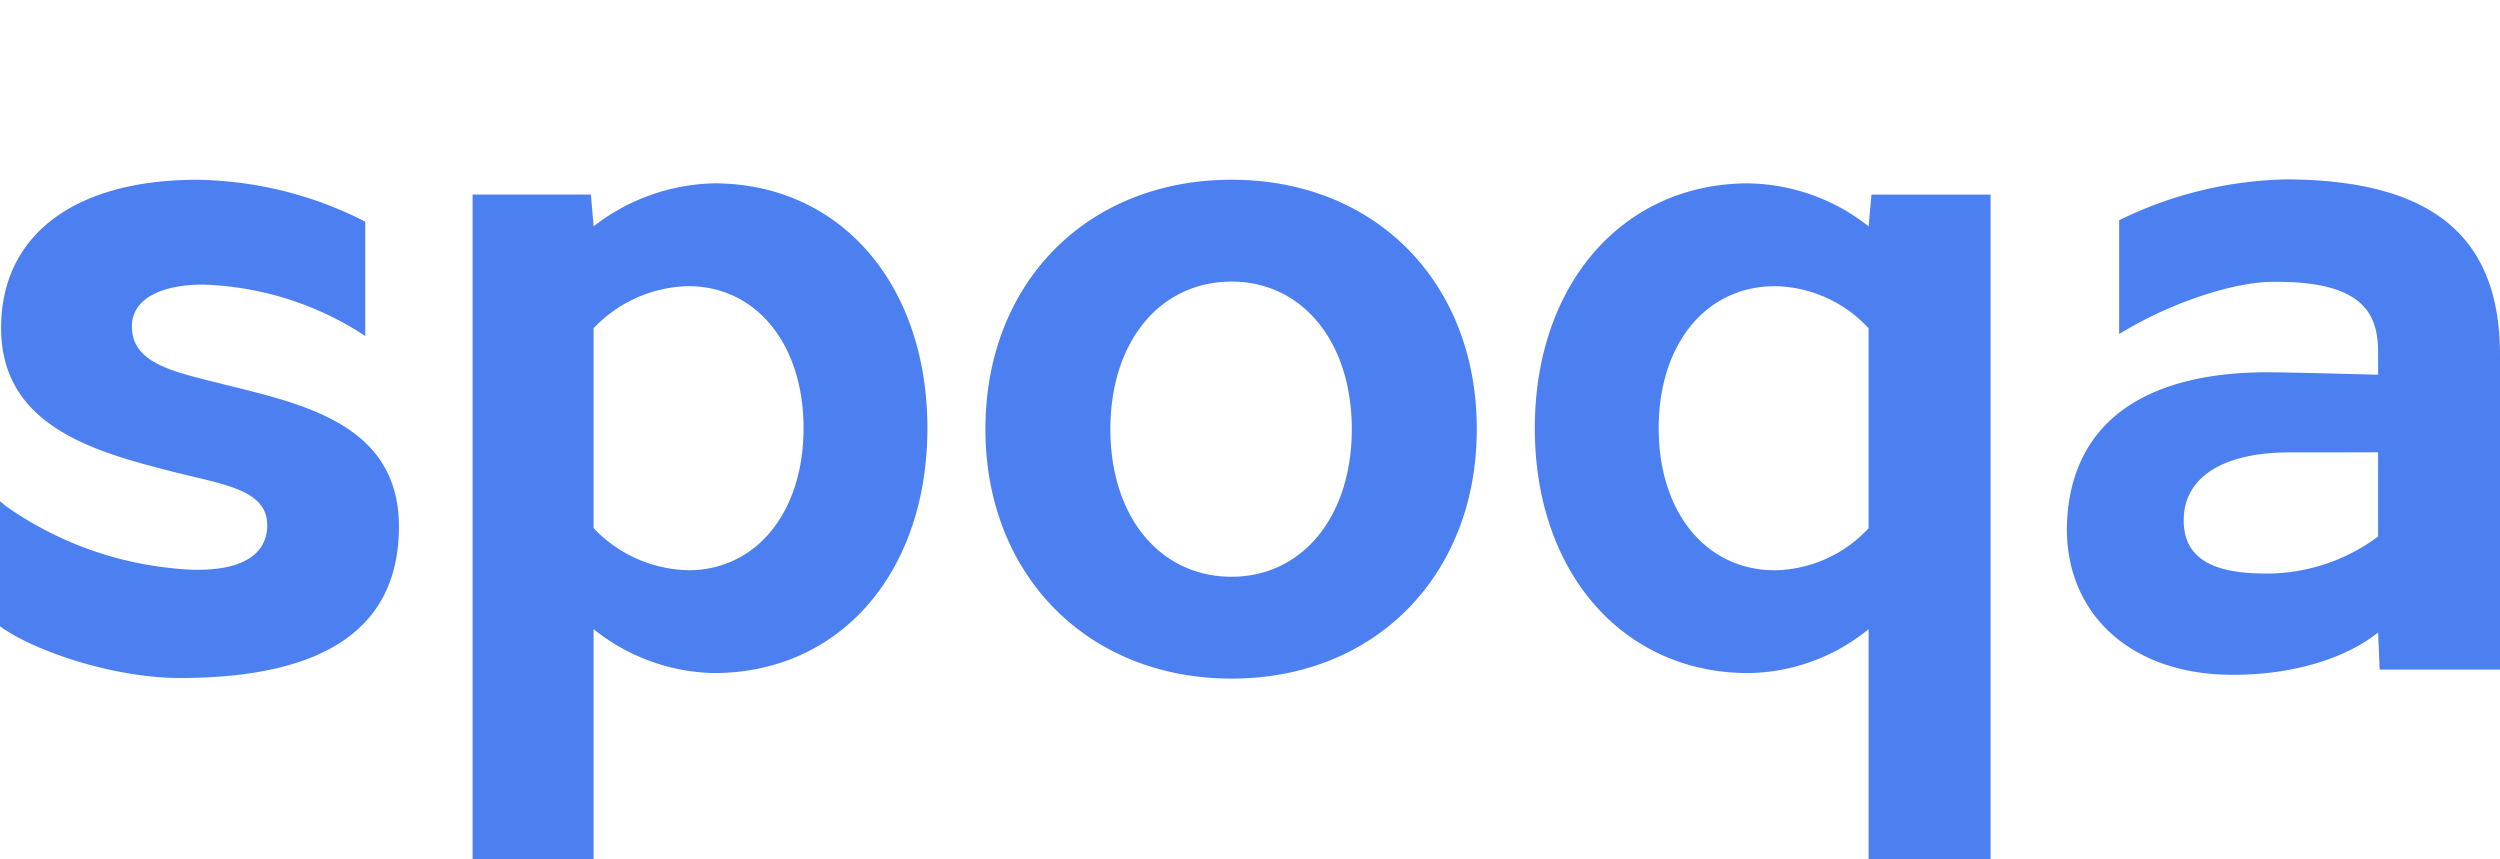 <svg xmlns="http://www.w3.org/2000/svg" width="582.075" height="200" viewBox="0 0 195 67.002">
  <defs>
    <style>
      .cls-1 {
        fill: #4c80f1;
        fill-rule: evenodd;
      }
    </style>
  </defs>
  <g id="spoqa-default">
    <path id="spoqa" class="cls-1" d="M201.669,182.3a15.848,15.848,0,0,0-9.367,3.353l-0.213-2.478h-9.228V235H192.3V217.072a15.476,15.476,0,0,0,9.367,3.426c9.884,0,16.669-7.873,16.669-19.1s-6.785-19.1-16.669-19.1m-1.991,30.178a10.489,10.489,0,0,1-7.376-3.28V193.6a10.489,10.489,0,0,1,7.376-3.28c5.31,0,9,4.519,9,11.079s-3.688,11.08-9,11.08m42.386-30.46c-11.24,0-19.2,8.02-19.2,19.456,0,11.361,7.963,19.455,19.2,19.455s19.128-8.094,19.128-19.455c0-11.436-7.889-19.456-19.128-19.456m0,30.966c-5.582,0-9.453-4.678-9.453-11.51s3.871-11.51,9.453-11.51c5.508,0,9.378,4.678,9.378,11.51s-3.87,11.51-9.378,11.51M282.385,182.3c-9.81,0-16.67,7.873-16.67,19.1s6.86,19.1,16.67,19.1a15.158,15.158,0,0,0,9.367-3.426V235h9.514V183.176h-9.291l-0.223,2.478a15.517,15.517,0,0,0-9.367-3.353m2.065,30.178c-5.384,0-9.072-4.519-9.072-11.08s3.688-11.079,9.072-11.079a10.2,10.2,0,0,1,7.3,3.28v15.6a10.2,10.2,0,0,1-7.3,3.28m39.718-30.485a30.9,30.9,0,0,0-12.874,3.183v8.877c3.7-2.291,8.619-4.012,11.873-4.072,0.171,0,.338,0,0.5,0,7.214,0,7.826,3.009,7.826,5.615v1.629s-7.028-.191-8.62-0.191c-9.242,0-15.108,3.653-15.625,11.337-0.473,7.044,4.54,12.262,12.919,12.262,4.567,0,8.7-1.213,11.326-3.3l0.12,2.893H341V195.691c0-8.891-4.849-13.7-16.835-13.7m-1.283,30.746c-2.723,0-6.347-.371-6.543-3.814-0.215-3.766,3.195-5.635,8.205-5.635,5.319,0,6.948-.012,6.948-0.012v6.572a14.587,14.587,0,0,1-8.61,2.889M163.46,197.978c-3.983-.994-7.172-1.625-7.172-4.531,0-2.067,2.156-3.247,5.562-3.247A24.378,24.378,0,0,1,174,193.889l0.49,0.324V185.3l-0.15-.089a29.62,29.62,0,0,0-12.972-3.188c-9.57,0-15.283,4.32-15.283,11.557,0,7.7,7.373,9.669,13.3,11.188,4.095,1.051,7.589,1.405,7.454,4.361-0.13,2.853-3.373,3.673-7.536,3.177a27.3,27.3,0,0,1-12.787-4.788l-0.516-.42v9.751l0.13,0.092c2.713,1.913,8.846,3.941,13.879,3.941,11.308,0,17.107-3.874,17.107-11.813,0-8.021-7.577-9.57-13.652-11.087" transform="translate(-146 -167.999)"/>
  </g>
</svg>
